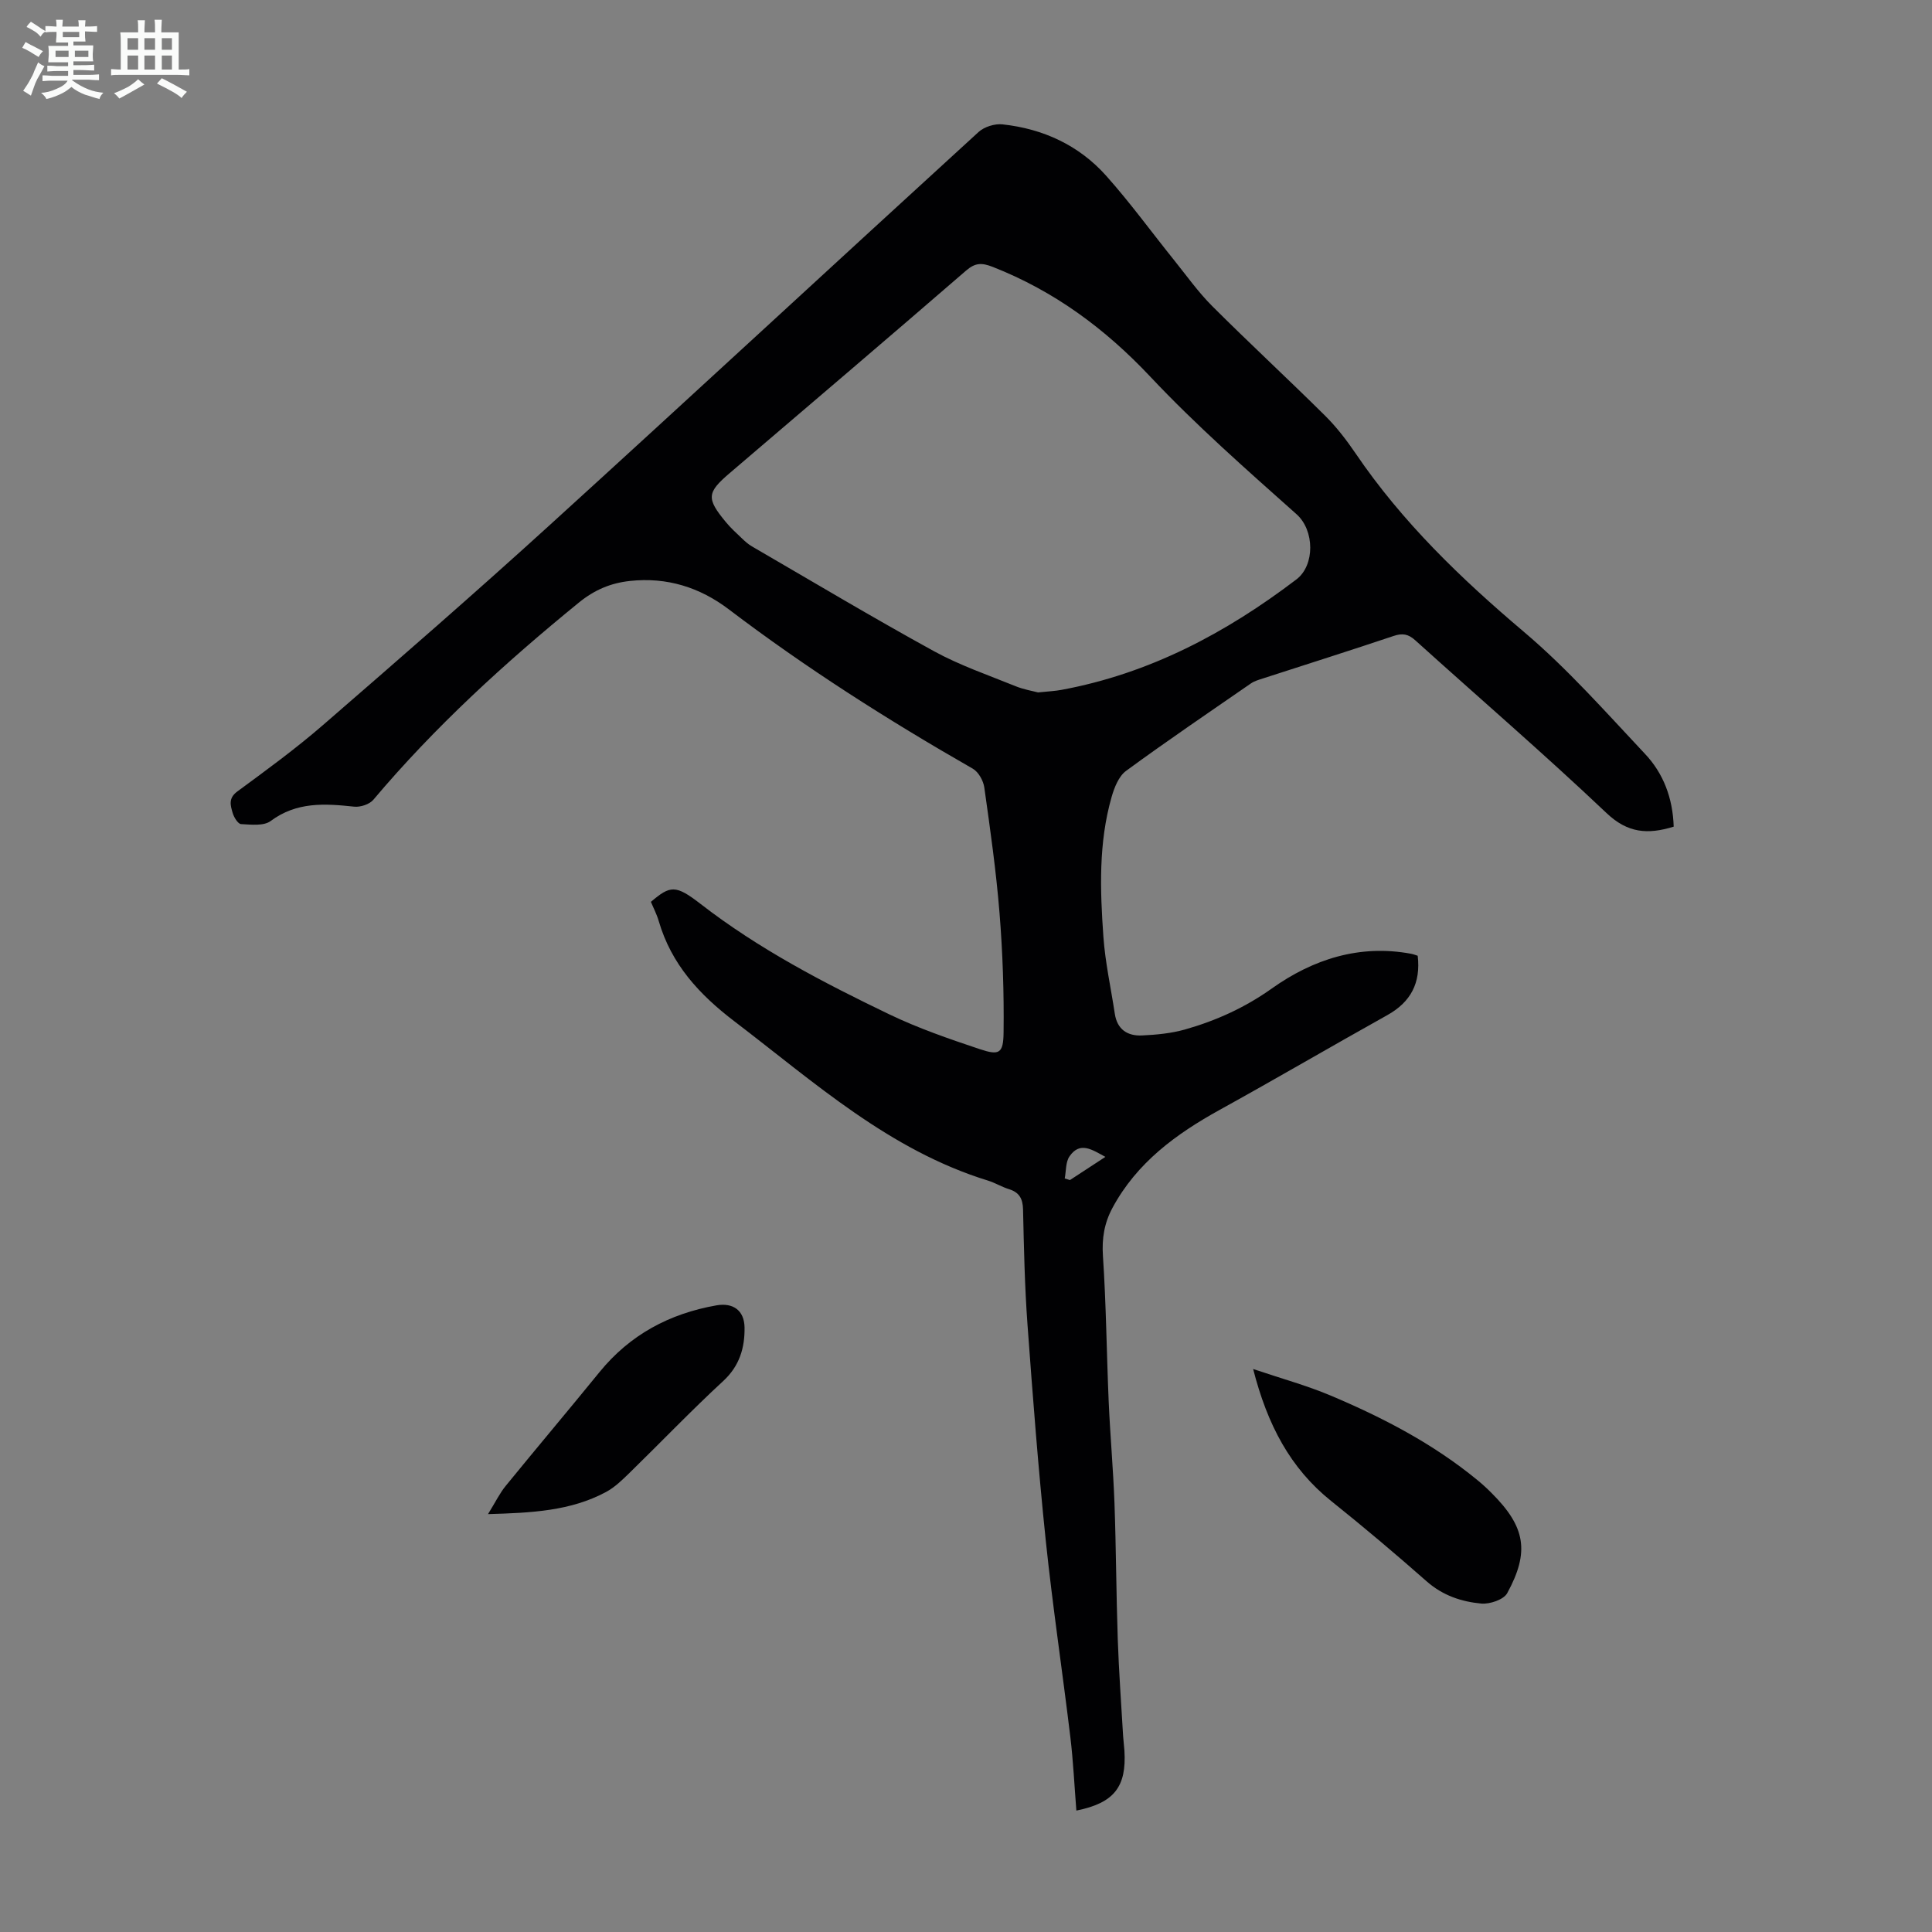 <svg enable-background="new 0 0 400 400" viewBox="0 0 400 400" xmlns="http://www.w3.org/2000/svg"><rect x="0" y="0" width="400" height="400" fill="#808080" stroke="none"/><path d="m6.8 9.5c.6.3 1.3.7 2.1 1.1-.4.4-.7.8-.9 1.2-.7-.4-1.3-.8-1.8-1.1s-1.1-.6-1.6-.8c.2-.4.5-.8.7-1.2.4.2.8.5 1.5.8zm.9 6.9c-.3.6-.5 1.1-.7 1.7s-.4 1.1-.6 1.7c-.6-.4-1.1-.7-1.6-1 .7-1 1.2-1.8 1.5-2.4.3-.5.6-1.1.8-1.7.3-.6.5-1.2.8-1.8.3.3.8.6 1.3.8-.7 1.3-1.2 2.2-1.5 2.7zm.1-11c.4.3 1 .7 1.7 1.1-.5.2-.8.6-1.1 1.1-.5-.6-1-1-1.4-1.2s-.9-.6-1.5-.8c.2-.4.5-.7.9-1.1.5.3.9.6 1.4.9zm10.5 13.1c1 .4 2 .6 3.1.7-.4.4-.7.8-.8 1.3-.9-.2-1.9-.6-3-.9-1-.4-2-.9-2.8-1.6-.5.4-1.1.9-1.9 1.3s-1.9.9-3.3 1.2c-.1-.3-.5-.8-1.1-1.3 1 0 2.1-.3 3.2-.8 1.2-.5 1.9-1 2.3-1.7h-3.2c-.4 0-1 0-2 .1v-1.2c1 0 1.7.1 2 .1h3.3v-1h-2.3c-.2 0-.9 0-2 .1v-1.2c1.2 0 1.9.1 2 .1h2.3v-.8h-4.1c0-.7.1-1.2.1-1.6 0-.5 0-1.1-.1-1.8h4.1v-.7h-2.5c0-.6.1-1.1.1-1.6v-.6h-.5c-.4 0-1 0-1.8.1v-1.3c1.2 0 1.9.1 2.1.1h.2c0-.3 0-.8-.1-1.4h1.4c0 .6-.1 1-.1 1.4h3.4c0-.4 0-.8-.1-1.3h1.5c0 .4-.1.9-.1 1.3.7 0 1.5 0 2.5-.1v1.2c-1 0-1.8-.1-2.5-.1v.6c0 .3 0 .8.1 1.5h-2.5v.8h4.1c0 .7-.1 1.3-.1 1.8s0 1 .1 1.5h-4.1v.8h1.4c.8 0 1.8 0 2.9-.1v1.2c-1 0-1.9-.1-2.8-.1h-1.5v1h3.2c.3 0 1 0 2.1-.1v1.2c-1.1 0-1.8-.1-2.1-.1h-3.4l-.1.1c1.4 1 2.4 1.5 3.4 1.9zm-4.1-6.7v-1.3h-2.7v1.3zm2.2-4.1v-1.1h-3.4v1.1zm1.9 4.1v-1.3h-2.8v1.3z" fill="#fafbfa"/><path d="m37 6.7v2.3 5.4c1 0 1.8 0 2.2-.1v1.3c-.6 0-1.5-.1-2.5-.1h-11.9c-.7 0-1.3 0-1.8.1v-1.3c.5 0 1.1.1 2 .1v-5.2c0-1 0-1.8-.1-2.5h3.7c0-1.3 0-2.1-.1-2.5h1.5c0 .4-.1 1.3-.1 2.5h2.2c0-1.2 0-2.1-.1-2.6h1.5c0 .4-.1 1.3-.1 2.6zm-12.3 13.7c-.3-.4-.7-.8-1.1-1.1 1.1-.4 2.1-.9 2.9-1.3.8-.5 1.5-1 2.1-1.6.4.4.9.8 1.3 1.1-2.5 1.4-4.2 2.4-5.2 2.9zm3.9-10.1v-2.4h-2.2v2.4zm0 4.1v-2.9h-2.2v2.9zm3.5-4.1v-2.4h-2.2v2.4zm0 4.1v-2.9h-2.2v2.9zm.4 2.9 1-1.1c.6.3 1.4.7 2.5 1.3s2 1.1 2.7 1.5c-.4.4-.8.8-1.1 1.3-.8-.8-2.5-1.7-5.1-3zm3.1-7v-2.4h-2.1v2.4zm0 4.1v-2.9h-2.1v2.9z" fill="#fafbfa"/><g fill="#010103"><path d="m346.52 171.15c-5.39 1.66-9.52 1.34-13.89-2.8-12.91-12.24-26.41-23.86-39.62-35.79-1.44-1.3-2.65-1.51-4.48-.89-9 3.02-18.06 5.88-27.1 8.81-.84.27-1.74.53-2.46 1.03-8.65 5.98-17.36 11.88-25.84 18.1-1.51 1.11-2.42 3.44-2.98 5.38-2.73 9.52-2.39 19.29-1.7 29 .38 5.33 1.56 10.6 2.36 15.9.49 3.26 2.64 4.63 5.63 4.49 2.98-.14 6.03-.43 8.88-1.23 6.45-1.83 12.41-4.52 18.02-8.51 8.49-6.03 18.13-9.17 28.82-7.17.53.1 1.03.31 1.36.41.66 5.65-1.45 9.59-6.29 12.29-11.6 6.47-23.07 13.19-34.7 19.61-9.06 5.01-17.16 10.93-22.2 20.29-1.69 3.14-2.22 6.3-1.98 9.95.67 10.02.76 20.08 1.19 30.12.31 7.02.94 14.02 1.2 21.04.34 9.39.36 18.79.68 28.19.23 6.7.72 13.39 1.11 20.08.06 1 .21 2 .27 3.01.46 7.5-2.14 10.83-9.95 12.4-.41-5.11-.64-10.2-1.25-15.25-1.63-13.54-3.66-27.04-5.08-40.6-1.55-14.9-2.7-29.85-3.79-44.79-.58-7.92-.74-15.88-.92-23.82-.05-2.22-.78-3.54-2.92-4.2-1.49-.46-2.85-1.31-4.34-1.77-20.44-6.3-35.93-20.34-52.44-32.93-7.39-5.63-13.12-11.88-15.73-20.82-.4-1.38-1.08-2.67-1.62-3.96 4.01-3.4 5.09-3.6 10.3.44 12.03 9.32 25.41 16.28 39.02 22.83 6.01 2.89 12.39 5.09 18.73 7.21 4.09 1.37 4.92.92 4.97-3.45.1-8.24-.18-16.51-.84-24.73-.7-8.69-1.93-17.34-3.15-25.98-.2-1.41-1.2-3.21-2.38-3.89-17.49-10.01-34.47-20.8-50.53-33-5.98-4.54-12.81-6.7-20.45-5.87-4 .43-7.35 1.85-10.56 4.46-15.31 12.47-29.82 25.71-42.57 40.84-.8.95-2.69 1.57-3.98 1.43-6.07-.65-11.89-1.04-17.28 2.97-1.44 1.07-4.07.75-6.13.64-.65-.04-1.49-1.43-1.75-2.34-.44-1.53-.92-3.02.97-4.41 6.04-4.44 12.12-8.88 17.77-13.78 15.73-13.63 31.44-27.3 46.84-41.31 29.72-27.04 59.2-54.35 88.86-81.45 1.18-1.08 3.36-1.76 4.97-1.58 8.4.91 15.81 4.32 21.45 10.64 4.98 5.58 9.39 11.66 14.08 17.49 2.58 3.21 4.98 6.6 7.87 9.49 7.68 7.67 15.66 15.05 23.37 22.69 2.37 2.35 4.44 5.05 6.32 7.81 9.64 14.2 21.79 25.9 34.85 36.95 9.01 7.62 16.91 16.58 25.02 25.21 3.86 4.06 5.81 9.23 5.99 15.12zm-131.61-27.79c2.19-.23 3.54-.28 4.85-.53 18.22-3.37 34.03-11.75 48.65-22.87 3.86-2.94 3.76-10.17.03-13.49-10.34-9.22-20.8-18.4-30.27-28.47-9.38-9.97-19.9-17.73-32.6-22.73-2.27-.89-3.63-.91-5.55.75-16.24 14.05-32.6 27.97-48.93 41.92-4.75 4.05-4.88 5.24-.8 10.16.99 1.2 2.16 2.27 3.29 3.34.64.62 1.32 1.23 2.09 1.68 12.54 7.28 24.98 14.72 37.69 21.7 5.36 2.94 11.24 4.95 16.93 7.26 1.7.69 3.57.99 4.62 1.28zm13.95 96.16c-2.72-1.46-5.24-3.29-7.43-.11-.82 1.19-.69 3.03-.99 4.58l1.08.33c2.37-1.55 4.74-3.1 7.34-4.8z"/><path d="m259.45 283.44c5.96 2.01 11.12 3.42 16.01 5.48 10.84 4.57 21.25 9.98 30.41 17.51 1.04.85 2.03 1.76 2.97 2.71 6.96 6.95 7.92 12.1 3.21 20.71-.74 1.35-3.61 2.31-5.38 2.15-4.09-.38-7.96-1.67-11.26-4.57-6.46-5.69-13.05-11.26-19.78-16.64-8.51-6.81-13.23-15.81-16.18-27.35z"/><path d="m101.04 313.48c1.55-2.51 2.42-4.32 3.65-5.83 6.43-7.89 13-15.67 19.43-23.57 6.31-7.75 14.49-12.11 24.21-13.82 3.44-.6 5.77 1.04 5.82 4.58.06 4.19-1.02 7.95-4.41 11.08-6.64 6.13-12.9 12.68-19.37 18.99-1.51 1.47-3.08 3.02-4.9 3.99-7.32 3.93-15.34 4.32-24.43 4.58z"/></g></svg>